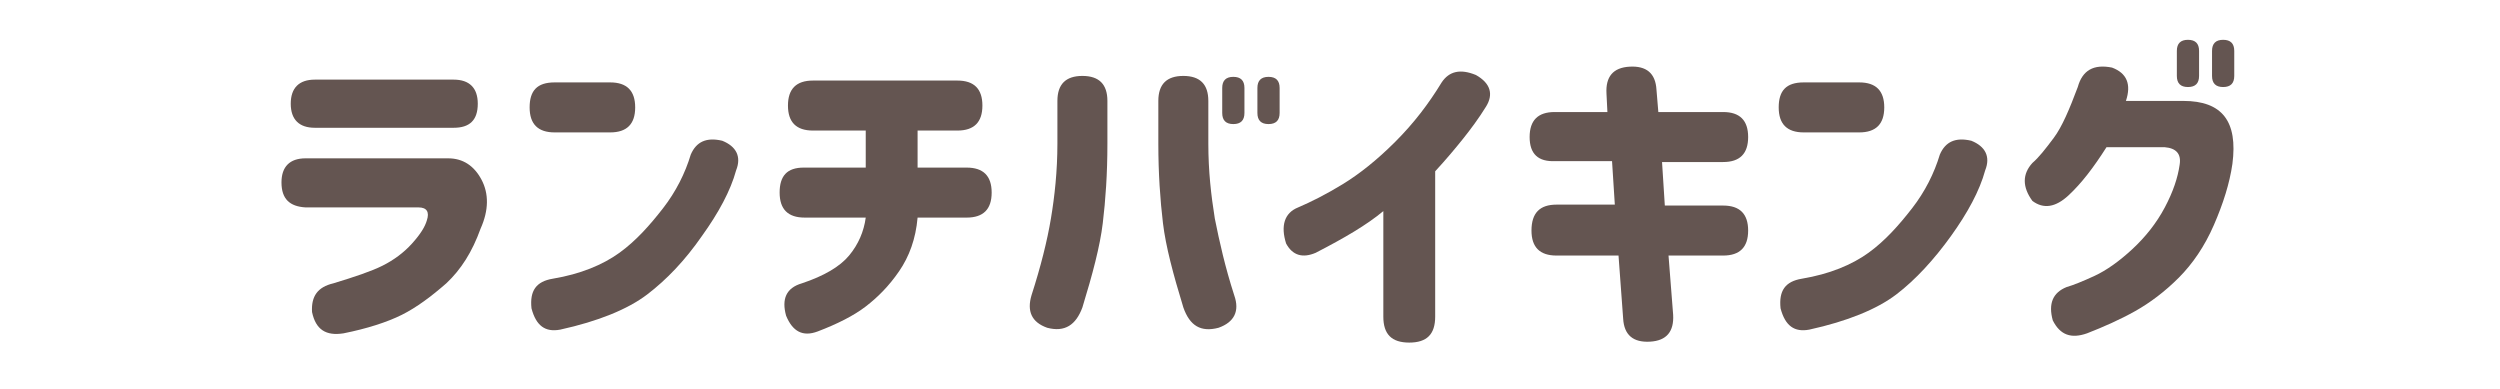 <?xml version="1.0" encoding="utf-8"?>
<!-- Generator: Adobe Illustrator 24.1.2, SVG Export Plug-In . SVG Version: 6.00 Build 0)  -->
<svg version="1.1" id="レイヤー_1" xmlns="http://www.w3.org/2000/svg" xmlns:xlink="http://www.w3.org/1999/xlink" x="0px"
	 y="0px" viewBox="0 0 270 42" style="enable-background:new 0 0 270 42;" xml:space="preserve">
<style type="text/css">
	.st0{display:none;}
	.st1{display:inline;fill:#645551;}
	.st2{fill:#645551;}
</style>
<g class="st0">
	<path class="st1" d="M28.7,20.1c-5.1,0.3-8.6,0.7-10.5,1.3c-1.9,0.5-3.5,1.3-4.9,2.2c-1.4,0.9-2.1,2.1-2.1,3.6
		c0,1.4,0.5,2.5,1.5,3.3s2.2,1.3,3.6,1.4s2.9,0.2,4.5,0.1c1.9,0,4.4-0.1,7.5-0.4c2.1-0.2,3.2,0.8,3.2,2.9c0.1,2-0.9,3.1-2.9,3.3
		c-2.1,0.3-4.6,0.5-7.7,0.4c-2.9,0-5.6-0.2-8.1-0.7s-4.6-1.6-6.4-3.4c-1.8-1.8-2.5-4.2-2.3-7.3c0.2-1.7,0.6-3.1,1.2-4.3
		c0.6-1.2,1.5-2.2,2.6-3s2.2-1.5,3.3-2.1L9.6,8.3c-0.2-1.5,0.7-2.4,2.7-2.7c2.1-0.2,3.3,0.6,3.5,2.3l1.3,7.7
		c2.6-0.9,6.5-1.5,11.5-1.7c1.9,0,2.8,1.1,2.9,3.2C31.5,19.1,30.6,20.1,28.7,20.1z"/>
	<path class="st1" d="M57.1,7.2c2.3,0,3.5,1.1,3.5,3.3c-0.1,1.7-1,3.4-2.9,5.1c-1.7,2-2.9,3.7-3.6,5.2S53,23.6,53,25
		c-0.1,2.3,0.3,4,1.2,5.2s2.3,1.8,4.2,1.9c2.1,0.2,3.7-0.4,4.9-1.7c1.2-1.3,1.9-3.6,1.9-7c0-3.6-0.6-7.7-1.7-12.2
		c-0.4-1.8,0.2-2.9,1.8-3.2c1.8-0.3,3,0.2,3.8,1.3c0.6,0.9,1.4,1.9,2.3,3.2c0.7,0.9,2.2,2.3,4.5,4.4c1.3,1.4,1.4,2.9,0.2,4.4
		c-1.5,1.4-2.9,1.5-4.1,0.2c-0.2-0.1-0.6-0.6-1.2-1.7c0.2,0.8,0.4,1.6,0.5,2.3c0.1,0.8,0.2,1.5,0.2,2.2c0,1.2-0.2,2.5-0.5,4.1
		c-0.4,1.6-1,3.2-2,4.7c-0.9,1.5-2.3,2.8-4,3.8c-1.7,1-4,1.5-6.7,1.4c-2.3-0.1-4.2-0.6-5.7-1.5s-2.7-2-3.7-3.3s-1.6-2.7-1.9-4.2
		c-0.3-1.5-0.4-2.9-0.3-4.2c0.1-2.2,0.7-4.2,1.7-6.2s2.3-3.7,4-5.2h-2.8c-2.3,0-3.5-1-3.5-3.1s1.2-3.2,3.5-3.2h7.5V7.2z M70.4,6.4
		c0-0.9,0.5-1.4,1.5-1.4s1.6,0.5,1.6,1.4v3.1c0,0.9-0.5,1.4-1.5,1.4s-1.6-0.5-1.6-1.4V6.4z M75.2,6.4c0-0.9,0.5-1.4,1.5-1.4
		s1.6,0.5,1.6,1.4v3.1c0,0.9-0.5,1.4-1.5,1.4s-1.6-0.5-1.6-1.4V6.4z"/>
	<path class="st1" d="M91.7,11.5c0-1.8,1-2.7,3-2.7h5c0-0.5,0.1-0.9,0.1-1.3c0.1-1.8,1.1-2.7,3.1-2.6c1.9,0,2.9,0.9,2.8,2.7
		c-0.1,0.2-0.1,0.6,0,1.1h12.8c2,0,3,0.9,3,2.7s-1,2.7-3,2.7h-13.3c0,0,0,0.3-0.1,0.9c0,0.6-0.1,1-0.1,1.5c0.1,0,0.2,0,0.4,0
		c0.1,0,0.2,0,0.4-0.1c2.6-0.2,5.1,0,7.5,0.6s4.4,1.7,6,3.4c1.6,1.6,2.4,3.8,2.5,6.5c0,2.1-0.3,3.9-1,5.4s-1.5,2.7-2.3,3.7
		c-0.9,1-1.7,1.7-2.4,2.3c-1.5,1.2-2.9,1.3-4.3,0.5c-1.4-1.3-1.6-2.5-0.5-3.4c1.1-1,2.2-2.3,3.1-3.7s1.4-3.1,1.4-4.8
		c0-0.9-0.2-1.6-0.5-2.3c-0.4-0.7-0.9-1.2-1.5-1.6c-0.6,1.6-1.4,3.3-2.4,5c-0.9,1.7-2,3.4-3.3,4.9c-1.2,1.5-2.6,2.8-4,3.7
		s-3,1.4-4.6,1.4c-1.3,0-2.5-0.3-3.7-0.9c-1.2-0.6-2.2-1.6-3-3s-1.2-3.2-1.1-5.5c0.1-2.4,0.9-4.5,2.4-6.4s3.4-3.2,5.7-4.3
		c0-0.6,0-1.3,0-1.9s0-1.3,0-1.9H95C92.7,14.2,91.7,13.3,91.7,11.5L91.7,11.5z M99.7,32.4c0.2,0,0.4,0,0.5-0.1
		c0.2-0.1,0.4-0.1,0.5-0.2c-0.2-1-0.5-2.3-0.7-3.7c-0.2-1.4-0.4-2.9-0.5-4.5c-0.8,0.8-1.4,1.6-1.9,2.4c-0.5,0.9-0.7,1.7-0.8,2.4
		c-0.2,1.2,0,2.1,0.5,2.7C97.8,32.1,98.6,32.4,99.7,32.4z M104.8,22.2c0,0.9,0.1,1.7,0.2,2.6s0.3,1.8,0.4,2.8c0.5-0.9,1-1.9,1.4-2.9
		c0.5-1.1,0.9-2.1,1.1-3.1c-0.5-0.1-1.1-0.1-1.7-0.1s-1.1,0.1-1.5,0.2c0,0,0,0.1,0,0.2C104.8,22.1,104.8,22.1,104.8,22.2z"/>
	<path class="st1" d="M140.4,12.4c0.9-0.2,1.8-0.3,2.6-0.4c0-1.6,0-2.7,0-3.2c0-2.2,1.2-3.3,3.5-3.2c2.4-0.1,3.5,1,3.4,3.2
		c0,0.5,0,1.5-0.1,2.9c0.3,0,0.6,0,1,0s0.8,0,1.3,0s0.9,0,1.1,0c2.2,0,4,0.7,5.2,2s1.9,3.4,2.2,6.2c0.2,2,0.3,4.2,0.2,6.3
		c0,2.2-0.3,4.2-0.7,6s-1.2,3.3-2.3,4.5c-1.1,1.1-2.5,1.7-4.4,1.8c-1,0-1.9-0.1-2.8-0.2c-2.1-0.4-2.9-1.6-2.5-3.6
		c0.4-1.8,1.3-2.6,2.9-2.6c0.4,0.1,0.9,0.1,1.3,0c0.8-0.1,1.3-0.7,1.6-2s0.4-2.8,0.4-4.5c0-1.8-0.1-3.5-0.2-5.3c0-1-0.2-1.7-0.6-2
		c-0.4-0.3-1.2-0.5-2.2-0.5c-0.4,0-0.7,0-0.9,0c-0.3,0-0.6,0-1,0c-0.4,3.7-1,7.3-2,10.6c-0.9,3.3-1.8,5.9-2.5,7.8
		c-0.7,1.6-2.1,2.1-4.3,1.6c-1.9-0.7-2.6-1.8-2-3.4c0.5-0.8,1.2-2.7,2.1-5.8s1.6-6.5,2-10.4c-1,0.1-1.6,0.2-2,0.3
		c-1.9,0.3-2.8-0.7-2.9-3C137.9,13.6,138.8,12.6,140.4,12.4z M159.3,4.8c0-0.9,0.5-1.4,1.5-1.4s1.6,0.5,1.6,1.4v3.1
		c0,0.9-0.5,1.4-1.5,1.4s-1.6-0.5-1.6-1.4V4.8z M161.1,13.2c-0.6-1.3,0-2.3,1.8-2.9c1.9-0.4,3.2,0.1,4,1.5c1.2,3,2,5.9,2.5,8.7
		c0.4,1.6-0.4,2.6-2.5,3.1c-2.1,0.3-3.3-0.4-3.6-2.1C162.7,18.3,162,15.6,161.1,13.2z M164.2,4.8c0-0.9,0.5-1.4,1.5-1.4
		s1.6,0.5,1.6,1.4v3.1c0,0.9-0.5,1.4-1.5,1.4s-1.6-0.5-1.6-1.4V4.8z"/>
	<path class="st1" d="M184.8,8c0.5-1.7,1.8-2.5,3.8-2.4c2,0.3,2.9,1.2,2.7,2.9s-0.3,3.2-0.4,4.4c1-2,2.1-3.5,3.4-4.7
		c1.2-1.1,2.8-1.8,4.6-1.9c3.7-0.1,6.3,1.3,7.9,4c1.6,2.8,2.4,6.7,2.4,11.8c0,5.2-1.7,9.1-5.1,11.8c-3.4,2.7-7.4,4.1-11.8,4.2
		c-2.1-0.1-3.2-1.1-3.3-3c0.1-2,1.1-3,3.1-3c1.8,0,3.6-0.5,5.5-1.4s3.2-2.1,3.9-3.7c0.7-1.5,1.1-3.2,1-5c0.1-2.8-0.2-5.1-0.8-6.8
		s-1.5-2.6-2.8-2.7c-0.9,0-1.8,0.4-2.7,1.1c-0.8,0.7-1.5,1.5-2.1,2.5s-1,2-1.5,3c-0.4,1-0.7,1.8-0.9,2.4c-0.2,0.5-0.3,1.1-0.5,1.8
		s-0.3,1.3-0.3,1.7c0.1,1.9-1,2.9-3.1,3c-2.3,0-3.6-0.9-3.9-2.9c-0.2-3.2-0.2-5.7-0.2-7.5c0.1-1.7,0.2-3.4,0.4-5.3
		C184.3,10.6,184.5,9.1,184.8,8z"/>
	<path class="st1" d="M263,21c0,1-0.4,1.8-1.1,2.5c-0.8,0.7-1.7,1-2.8,1h-7.6c-0.3,0-0.4,0.1-0.4,0.4v1.3c0,0.3,0.1,0.4,0.4,0.4h9.6
		c1.1,0,2,0.3,2.8,1s1.1,1.5,1.1,2.5v7.7c0,0.8-0.3,1.4-0.9,1.9s-1.3,0.8-2.2,0.8h-1.5c-0.4,0-0.8-0.1-1.1-0.4
		c-0.3-0.3-0.5-0.6-0.5-1c0-0.1-0.1-0.2-0.2-0.2h-7.4c-0.2,0-0.2,0.1-0.2,0.2c0,0.4-0.2,0.8-0.5,1.1s-0.8,0.5-1.2,0.5H248
		c-0.8,0-1.5-0.3-2.1-0.8S245,38.7,245,38V14.1c0-0.2-0.1-0.2-0.3-0.2c-0.6,0-1.2-0.2-1.6-0.6c-0.4-0.4-0.7-0.9-0.7-1.5V9.6
		c0-0.1,0-0.1-0.1-0.1s-0.1,0-0.2,0.1l-0.4,0.4c-0.6,0.6-1.3,0.9-2.2,0.9c-0.1,0-0.2,0-0.2,0c-1-0.1-1.7-0.4-2.3-1.1
		c-0.9-1.1-1.9-2-2.8-2.9c-0.2-0.2-0.4-0.2-0.6,0.1c-0.7,0.9-1.3,1.8-1.9,2.5c-0.1,0.1-0.1,0.2,0,0.2c0,0.1,0.1,0.1,0.2,0.1h1.8
		c0.9,0,1.7,0.3,2.3,0.8c0.6,0.6,0.9,1.2,0.9,2c0,0.2,0.1,0.3,0.4,0.3h0.3c1.1,0,2,0.3,2.8,1s1.1,1.5,1.1,2.5v9.3
		c0,0.6-0.2,1.1-0.7,1.5c-0.4,0.4-1,0.6-1.6,0.6c-0.1,0-0.1,0-0.1,0.1V28c1.5,2.3,2.8,4.5,3.7,6.8c0.1,0.4,0.2,0.7,0.2,1
		c0,0.4-0.1,0.8-0.3,1.2c-0.4,0.7-1,1.3-1.8,1.6c-0.4,0.1-0.7,0.2-1.1,0.2s-0.7-0.1-1.1-0.2c-0.7-0.3-1.2-0.8-1.5-1.5V37
		c-0.1-0.2-0.3-0.3-0.5-0.2c-2,0.5-5,1.3-9.1,2.3c-0.3,0.1-0.6,0.1-0.9,0.1c-0.5,0-1-0.1-1.5-0.4c-0.8-0.4-1.3-1-1.5-1.7l-0.2-0.7
		c-0.1-0.2-0.1-0.4-0.1-0.6c0-0.3,0.1-0.6,0.3-1c0.3-0.5,0.8-0.8,1.4-0.9c0.2,0,0.3-0.1,0.3-0.3V14.8c0-0.3-0.1-0.5-0.3-0.7
		s-0.3-0.3-0.4-0.5c-0.6-0.7-0.9-1.5-0.9-2.4s0.3-1.8,1-2.4c1.5-1.5,2.8-3.1,3.9-5c0.4-0.7,1-1.3,1.8-1.8c0.7-0.4,1.6-0.7,2.4-0.7
		c2.1,0,3.8,0.6,5.3,1.7c1.8,1.4,3.2,2.7,4.3,3.9l0,0c0,0,0,0,0-0.1c0-0.3,0.1-0.6,0.4-0.8s0.6-0.4,0.9-0.4h6.4
		c0.3,0,0.4-0.1,0.4-0.4v-1c0-0.8,0.3-1.5,0.9-2.1s1.4-0.9,2.3-0.9s1.7,0.3,2.3,0.9s1,1.3,1,2.1v1c0,0.3,0.1,0.4,0.4,0.4h4.4
		c1.1,0,2,0.3,2.8,1s1.1,1.5,1.1,2.5v2.3c0,0.6-0.3,1.2-0.8,1.7s-1.1,0.7-1.9,0.7c-0.2,0-0.3,0.1-0.3,0.2v7H263z M231,12.9
		c0.3,0,0.4-0.1,0.4-0.4v-2.3c0-0.1,0-0.1-0.1-0.1s-0.1,0-0.2,0c-0.7,0.9-1.5,1.7-2.4,2.5c0,0.1,0,0.1,0,0.2c0,0.1,0.1,0.1,0.2,0.1
		H231z M235.6,17.5c0-0.3-0.2-0.4-0.4-0.4h-3.5c-0.3,0-0.4,0.1-0.4,0.4V18c0,0.3,0.1,0.4,0.4,0.4h3.5c0.3,0,0.4-0.1,0.4-0.4V17.5z
		 M231.7,22.2c-0.3,0-0.4,0.1-0.4,0.4v0.6c0,0.3,0.1,0.4,0.4,0.4h3.5c0.3,0,0.4-0.1,0.4-0.4v-0.6c0-0.3-0.2-0.4-0.4-0.4H231.7z
		 M231.2,32.3c0,0.1,0,0.2,0.1,0.2c0.1,0.1,0.2,0.1,0.3,0.1l2.9-0.5c0.2-0.1,0.3-0.2,0.2-0.3c-0.2-0.4-0.3-0.7-0.3-1.1
		c0-0.3,0-0.5,0.1-0.8c0.3-0.6,0.7-1.1,1.4-1.3l1.7-0.6c0.1,0,0.1-0.1,0.1-0.1s0-0.1-0.1-0.1h-6.1c-0.3,0-0.4,0.1-0.4,0.4v4.1H231.2
		z M259.7,10.9c0-0.3-0.2-0.4-0.4-0.4h-10.4c-0.3,0-0.4,0.1-0.4,0.4v1.5c0,0.3,0.1,0.4,0.4,0.4h10.4c0.3,0,0.4-0.1,0.4-0.4V10.9z
		 M256.4,19.8c0.3,0,0.4-0.1,0.4-0.4v-1.5c0-0.3-0.2-0.4-0.4-0.4h-4.9c-0.3,0-0.4,0.1-0.4,0.4v1.5c0,0.3,0.1,0.4,0.4,0.4H256.4z
		 M258.7,31.9c0-0.3-0.2-0.4-0.4-0.4h-6.9c-0.3,0-0.4,0.1-0.4,0.4v1.6c0,0.3,0.1,0.4,0.4,0.4h6.9c0.3,0,0.4-0.1,0.4-0.4V31.9z"/>
</g>
<g>
	<path class="st2" d="M30.4,19.7c0-1.7,0.9-2.6,2.6-2.6h15.4c1.6,0,2.8,0.8,3.6,2.3c0.8,1.5,0.8,3.3-0.1,5.3
		c-0.9,2.5-2.1,4.4-3.7,5.9C46.6,32,45,33.2,43.4,34c-1.6,0.8-3.8,1.5-6.3,2c-1.9,0.3-3-0.4-3.4-2.3c-0.1-1.7,0.6-2.7,2.3-3.1
		c2.3-0.7,4.1-1.3,5.3-1.9c1.2-0.6,2.3-1.4,3.2-2.4c0.9-1,1.4-1.8,1.6-2.5c0.3-0.9,0-1.4-0.9-1.4H33C31.3,22.3,30.4,21.5,30.4,19.7
		L30.4,19.7z M31.4,11.2c0-1.7,0.9-2.6,2.6-2.6h15c1.7,0,2.6,0.9,2.6,2.6c0,1.8-0.9,2.6-2.6,2.6H34C32.3,13.8,31.4,12.9,31.4,11.2
		L31.4,11.2z"/>
	<path class="st2" d="M59.9,8.9h6c1.8,0,2.7,0.9,2.7,2.7s-0.9,2.7-2.7,2.7h-6c-1.8,0-2.7-0.9-2.7-2.7S58,8.9,59.9,8.9z M79.5,18.4
		c-0.6,2.2-1.9,4.6-3.7,7.1c-1.8,2.6-3.8,4.7-5.9,6.3c-2.1,1.6-5.3,2.9-9.4,3.8c-1.6,0.3-2.6-0.4-3.1-2.3c-0.2-1.9,0.5-2.9,2.3-3.2
		c3-0.5,5.4-1.5,7.2-2.8s3.3-3,4.7-4.8s2.4-3.8,3-5.8c0.6-1.4,1.7-1.9,3.4-1.5C79.5,15.8,80.1,16.9,79.5,18.4z"/>
	<path class="st2" d="M86.8,18.1h6.7v-4h-5.7c-1.8,0-2.7-0.9-2.7-2.7s0.9-2.7,2.7-2.7h15.6c1.8,0,2.7,0.9,2.7,2.7s-0.9,2.7-2.7,2.7
		h-4.3v4h5.3c1.8,0,2.7,0.9,2.7,2.7s-0.9,2.7-2.7,2.7h-5.3c-0.2,2.3-0.9,4.2-2,5.8c-1.1,1.6-2.3,2.8-3.6,3.8c-1.3,1-3.1,1.9-5.2,2.7
		c-1.6,0.6-2.7,0-3.4-1.7c-0.5-1.8,0-3,1.7-3.5c2.4-0.8,4.1-1.8,5.1-3c1-1.2,1.6-2.6,1.8-4.1h-6.6c-1.8,0-2.7-0.9-2.7-2.7
		S85,18.1,86.8,18.1z"/>
	<path class="st2" d="M111.4,31.9c1-3.1,1.7-5.9,2.1-8.3c0.4-2.4,0.7-5.1,0.7-8.1v-4.6c0-1.8,0.9-2.7,2.7-2.7c1.8,0,2.7,0.9,2.7,2.7
		v4.6c0,3.3-0.2,6.1-0.5,8.6c-0.3,2.5-1.1,5.5-2.2,9.1c-0.7,1.9-1.9,2.7-3.8,2.2C111.4,34.8,110.9,33.6,111.4,31.9z M133.3,31.9
		c0.6,1.7,0,2.9-1.7,3.5c-1.9,0.5-3.1-0.2-3.8-2.2c-1.1-3.6-1.9-6.6-2.2-9.1c-0.3-2.5-0.5-5.4-0.5-8.6v-4.6c0-1.8,0.9-2.7,2.7-2.7
		c1.8,0,2.7,0.9,2.7,2.7v4.6c0,3,0.3,5.6,0.7,8.1C131.7,26.1,132.3,28.8,133.3,31.9z M132,9.5c0-0.8,0.4-1.2,1.2-1.2
		c0.8,0,1.2,0.4,1.2,1.2v2.7c0,0.8-0.4,1.2-1.2,1.2c-0.8,0-1.2-0.4-1.2-1.2V9.5z M135.8,9.5c0-0.8,0.4-1.2,1.2-1.2
		c0.8,0,1.2,0.4,1.2,1.2v2.7c0,0.8-0.4,1.2-1.2,1.2c-0.8,0-1.2-0.4-1.2-1.2V9.5z"/>
	<path class="st2" d="M160.5,11.5c-0.8,1.3-1.7,2.5-2.5,3.5c-0.8,1-1.8,2.2-3,3.5v15.7c0,1.9-0.9,2.8-2.8,2.8s-2.8-0.9-2.8-2.8V22.8
		c-1.8,1.5-4.2,2.9-7.3,4.5c-1.4,0.6-2.5,0.3-3.2-1c-0.6-1.9-0.2-3.3,1.3-3.9c1.4-0.6,3-1.4,4.8-2.5c1.8-1.1,3.7-2.6,5.7-4.6
		s3.6-4.1,5-6.4c0.8-1.2,2-1.5,3.7-0.8C161,9,161.3,10.2,160.5,11.5z"/>
	<path class="st2" d="M165.2,14.8c0-1.8,0.9-2.7,2.7-2.7h5.7l-0.1-2c-0.1-1.8,0.7-2.8,2.5-2.9c1.8-0.1,2.8,0.7,2.9,2.5l0.2,2.4h7
		c1.8,0,2.7,0.9,2.7,2.7c0,1.8-0.9,2.7-2.7,2.7h-6.6l0.3,4.7h6.3c1.8,0,2.7,0.9,2.7,2.7v0c0,1.8-0.9,2.7-2.7,2.7h-5.9l0.5,6.4
		c0.1,1.8-0.7,2.8-2.5,2.9c-1.8,0.1-2.8-0.7-2.9-2.5l-0.5-6.8h-6.7c-1.8,0-2.7-0.9-2.7-2.7c0-1.9,0.9-2.8,2.7-2.8h6.3l-0.3-4.7h-6.1
		C166.1,17.5,165.2,16.6,165.2,14.8L165.2,14.8z"/>
	<path class="st2" d="M194.8,8.9h6c1.8,0,2.7,0.9,2.7,2.7s-0.9,2.7-2.7,2.7h-6c-1.8,0-2.7-0.9-2.7-2.7S192.9,8.9,194.8,8.9z
		 M214.4,18.4c-0.6,2.2-1.9,4.6-3.7,7.1s-3.8,4.7-5.9,6.3s-5.3,2.9-9.4,3.8c-1.6,0.3-2.6-0.4-3.1-2.3c-0.2-1.9,0.5-2.9,2.3-3.2
		c3-0.5,5.4-1.5,7.2-2.8s3.3-3,4.7-4.8s2.4-3.8,3-5.8c0.6-1.4,1.7-1.9,3.4-1.5C214.4,15.8,215,16.9,214.4,18.4z"/>
	<path class="st2" d="M229.6,10.9h6.2c4.2,0,5.9,2.2,5.3,6.8c-0.3,2.1-1,4.3-2,6.6s-2.3,4.2-3.8,5.7s-3.1,2.7-4.7,3.6
		s-3.4,1.7-5.2,2.4c-1.7,0.6-2.9,0.2-3.7-1.4c-0.5-1.8,0-3,1.5-3.6c0.7-0.2,1.7-0.6,3-1.2s2.7-1.6,4.1-2.9s2.6-2.8,3.5-4.5
		s1.4-3.2,1.6-4.6c0.2-1.2-0.4-1.8-1.6-1.9h-6.3c-1.4,2.2-2.7,3.9-4.1,5.2c-1.4,1.3-2.7,1.5-3.9,0.6c-1.1-1.5-1.1-2.9,0-4.1
		c0.7-0.6,1.4-1.5,2.3-2.7c0.9-1.2,1.7-3.1,2.6-5.5c0.5-1.8,1.7-2.5,3.7-2.1C229.7,7.9,230.2,9.1,229.6,10.9z M235.1,5.5
		c0-0.8,0.4-1.2,1.2-1.2c0.8,0,1.2,0.4,1.2,1.2v2.7c0,0.8-0.4,1.2-1.2,1.2c-0.8,0-1.2-0.4-1.2-1.2V5.5z M238.9,5.5
		c0-0.8,0.4-1.2,1.2-1.2c0.8,0,1.2,0.4,1.2,1.2v2.7c0,0.8-0.4,1.2-1.2,1.2c-0.8,0-1.2-0.4-1.2-1.2V5.5z"/>
</g>
</svg>
